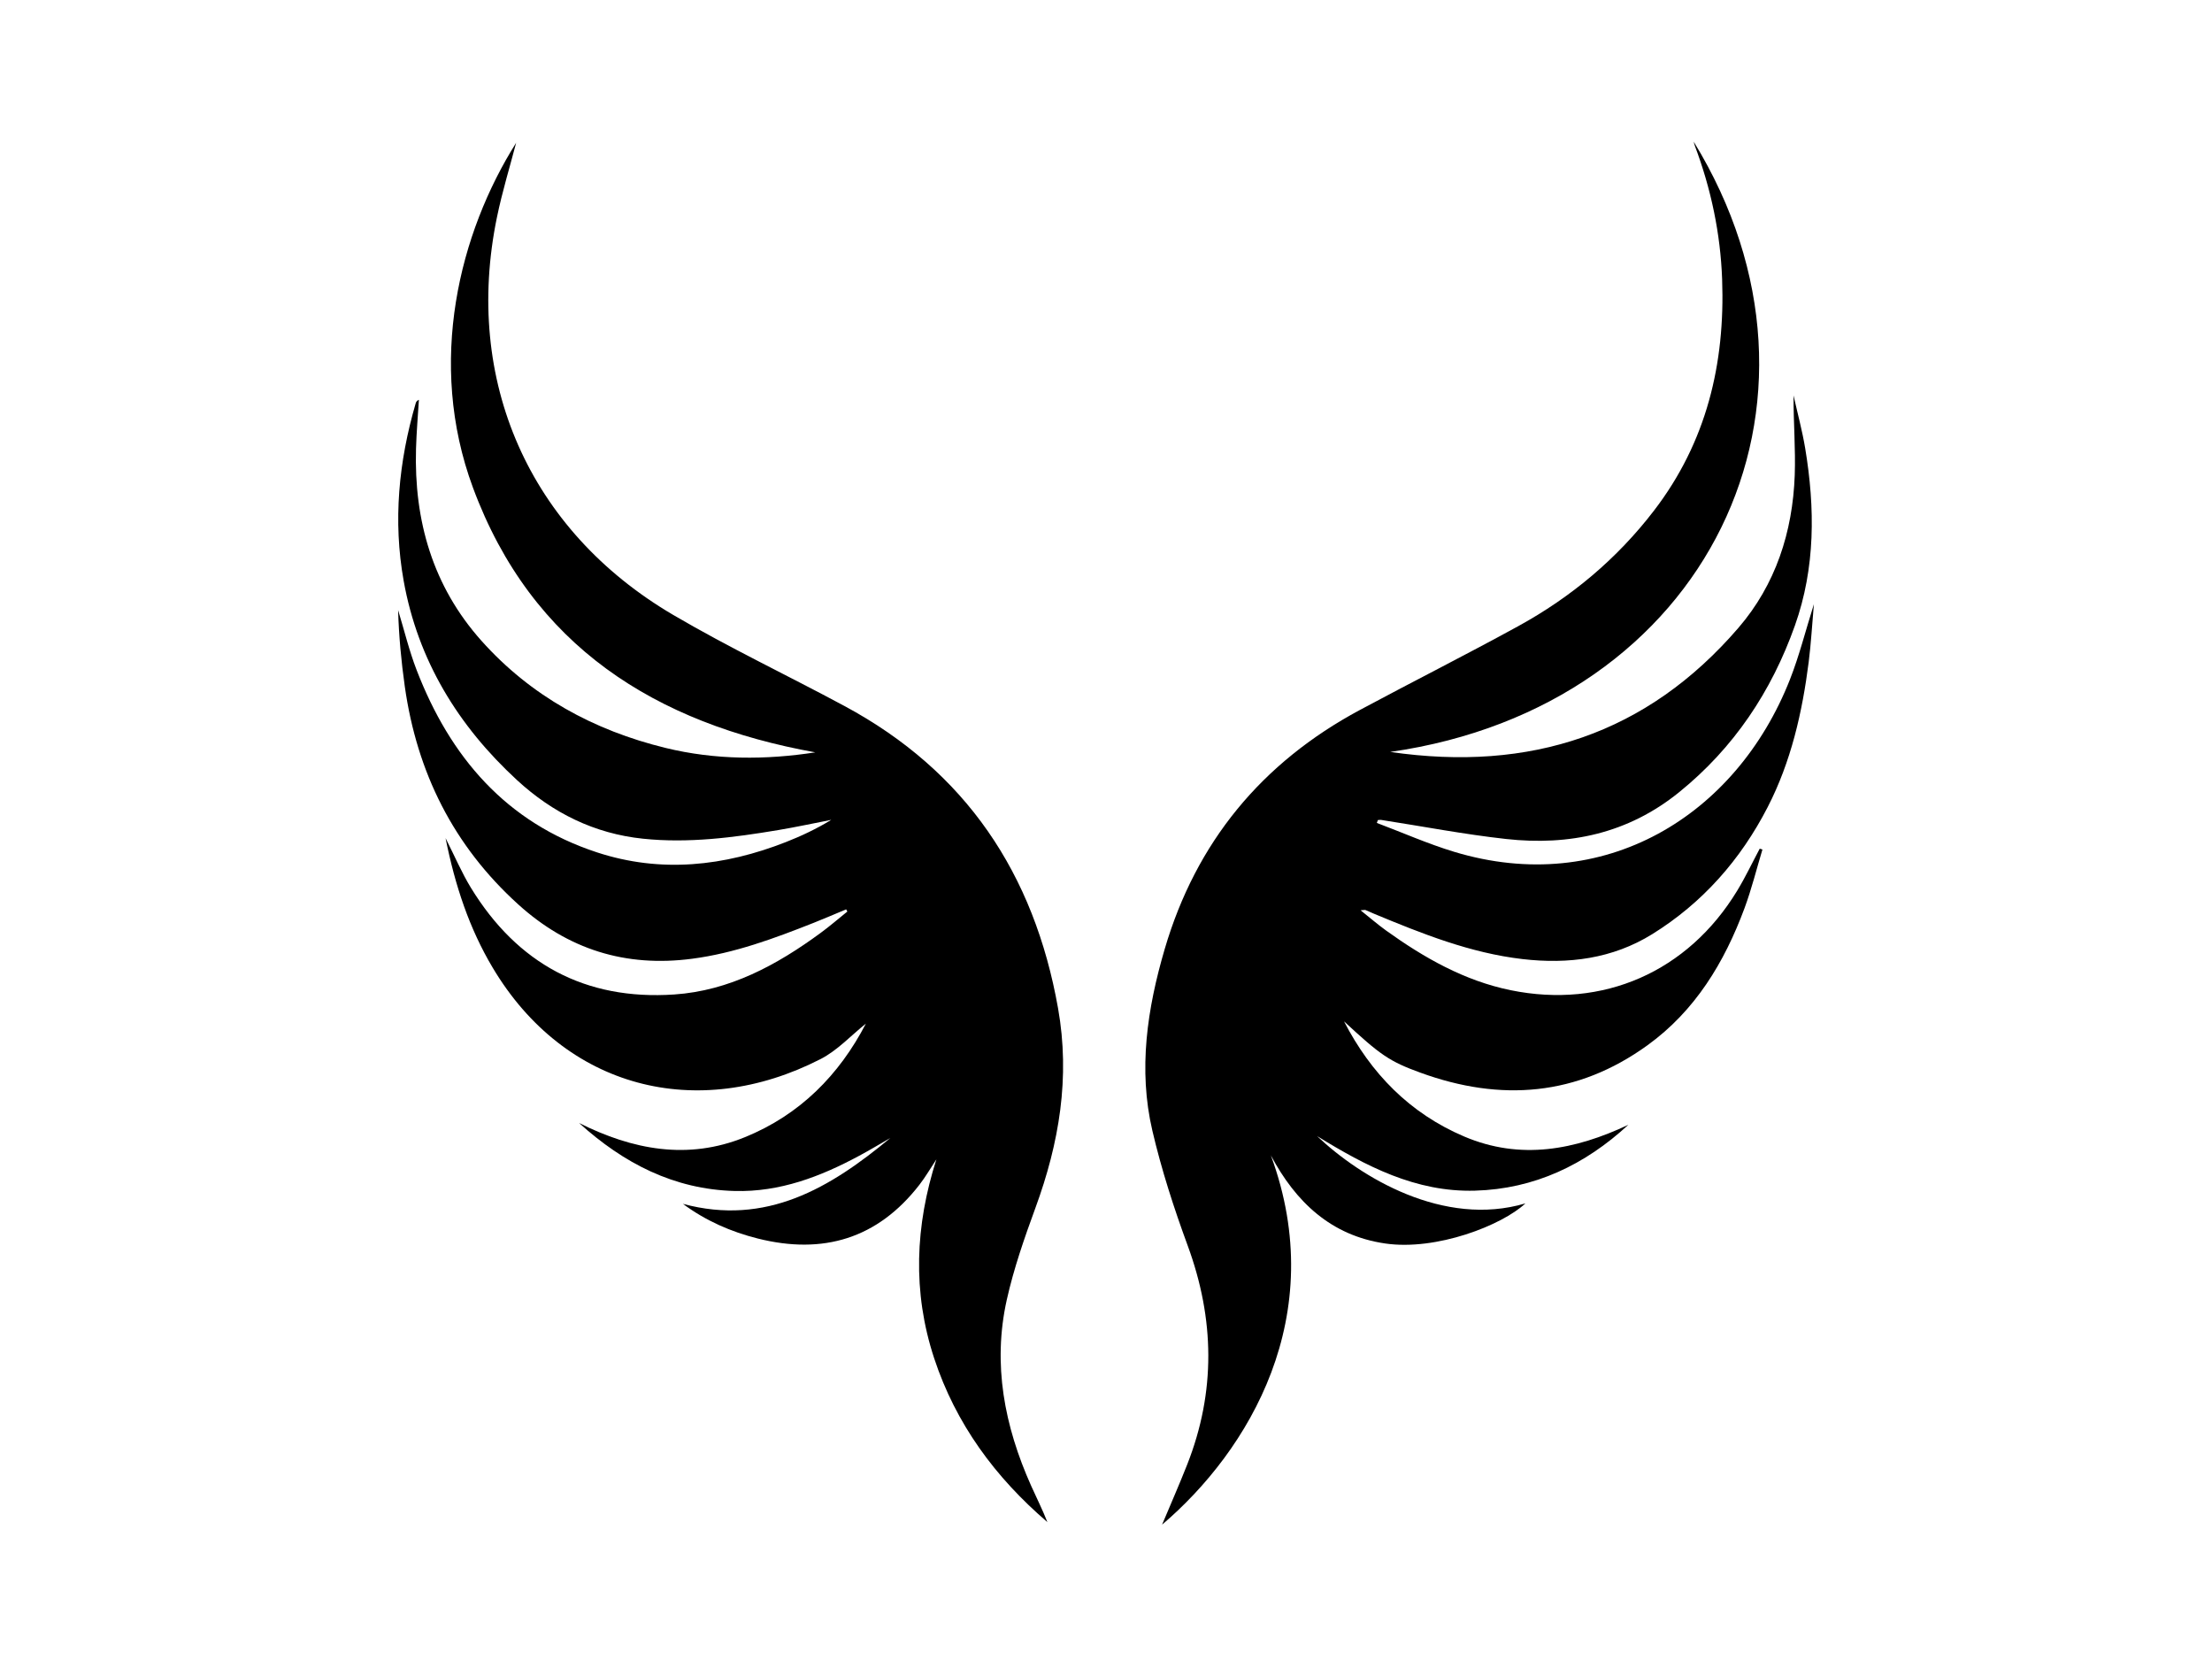 <?xml version="1.0" encoding="UTF-8"?><svg id="a" xmlns="http://www.w3.org/2000/svg" viewBox="0 0 800 600.7"><path d="M612.52,51.19c57.89,94.35,5.38,204.22-109.73,220.72,50.72,7.38,92.91-6.54,125.93-44.87,13.44-15.6,19.63-34.66,20.37-55.21,.34-9.53-.48-19.09-.43-28.83,1.42,6.36,3.14,12.68,4.21,19.1,3.59,21.62,3.71,43.18-3.71,64.09-8.47,23.85-22.08,44.28-41.95,60.34-18.39,14.86-39.63,19.39-62.52,16.86-15.12-1.67-30.1-4.56-45.14-6.89-.4-.06-.82,.03-1.22,.04-.13,.35-.26,.69-.38,1.04,9.32,3.51,18.47,7.57,27.98,10.45,53.97,16.33,101.94-12.81,121.44-62.35,3.37-8.57,5.62-17.58,8.65-27.21-.66,7.46-1.03,14.22-1.88,20.92-2.32,18.22-6.38,36.03-14.84,52.48-9.78,19.01-23.55,34.65-41.76,45.94-14.34,8.89-30.32,10.92-46.87,9.01-18.92-2.19-36.39-9.19-53.79-16.42-1.02-.42-2.01-.91-3.04-1.32-.23-.09-.53,.02-1.77,.09,3.45,2.75,6.26,5.19,9.28,7.36,13.72,9.84,28.27,18.12,45,21.54,33.45,6.84,64.08-6.67,81.89-35.92,3-4.92,5.47-10.17,8.19-15.26l.98,.3c-2.14,7.09-3.92,14.31-6.49,21.24-7.27,19.59-17.83,37.07-35.06,49.53-25.44,18.4-53.08,20.52-82.13,9.94-11.21-4.08-14.48-6.35-27.65-18.57,9.71,18.82,23.76,33.27,43.47,41.65,20.38,8.66,40.07,4.85,59.37-4.24-15.73,14.5-33.97,23.21-55.46,23.82-21.4,.61-39.53-8.9-57.12-19.74,15.79,14.99,45.82,33.1,75.35,24.34-8.5,7.94-32.18,17.2-50.72,14.5-19.59-2.85-32.34-14.97-41.34-31.85,21.41,58.08-7.94,106.76-39.35,133.53,3.08-7.35,6.23-14.49,9.09-21.75,10.37-26.34,9.92-52.62,.18-79.15-5-13.6-9.49-27.48-12.78-41.57-5.18-22.16-1.86-44.15,4.45-65.65,11.35-38.68,35.1-67.44,70.57-86.47,19.04-10.21,38.35-19.93,57.3-30.32,19.2-10.53,35.74-24.37,49.13-41.83,18.96-24.72,25.73-53.04,24.61-83.63-.61-16.6-4.01-32.69-9.86-48.24-.19-.49-.29-1.02-.43-1.52Z"/><path d="M306.03,328.83c-3.9,1.62-7.78,3.3-11.71,4.86-14.29,5.65-28.65,11-44.05,13.01-24.05,3.15-44.87-3.37-62.87-19.68-23.42-21.22-36.58-47.68-40.99-78.71-1.3-9.16-2.16-18.39-2.43-27.68,2.21,7.23,3.98,14.63,6.7,21.67,12.12,31.43,32.37,55.16,65.24,65.93,23.1,7.57,45.97,5.04,68.32-3.73,5.63-2.21,11.11-4.8,16.39-8.03-6.4,1.24-12.78,2.63-19.2,3.7-16.17,2.7-32.39,4.83-48.86,3.12-17.63-1.83-32.7-9.34-45.56-21.17-21.3-19.61-35.87-43.32-41.02-72.08-3.88-21.66-1.8-43.12,4.35-64.2,.14-.48,.36-.94,1.16-1.27-.36,5.87-.87,11.74-1.04,17.62-.77,26.11,6.07,49.83,23.67,69.53,17.9,20.03,40.64,32.41,66.57,38.74,17.99,4.39,36.26,4.38,54.16,1.6-57.67-10.4-102.55-38.3-123.81-95.72-16.8-45.34-4.85-92.22,15.62-124.7-2.22,8.52-5.03,17.62-6.94,26.91-12.18,58.98,11.57,113.2,63.74,143.81,20.16,11.83,41.36,21.87,61.96,32.95,43.87,23.59,68.59,60.61,77.23,109.3,4.44,25.04,.41,48.72-8.18,72.17-3.99,10.89-7.84,21.94-10.36,33.22-5.21,23.33-.84,45.72,8.8,67.27,1.95,4.37,4.12,8.64,5.88,13.14-18.85-16.17-33.13-35.51-40.95-59.25-7.91-24.01-6.86-47.97,.81-71.93-2.04,3.07-3.88,6.29-6.14,9.2-15.12,19.5-34.84,25.36-58.44,19.44-9.74-2.45-18.8-6.4-27.1-12.54,30.13,8.11,53.29-5.75,75.03-23.82-3.74,2.15-7.44,4.38-11.24,6.42-14.06,7.57-28.72,13.17-45.03,12.75-22.02-.58-40.23-10.04-56.31-24.59,19.35,9.69,39.32,13.52,59.95,5.14,19.92-8.09,34.15-22.53,43.78-41.08-5.31,4.23-10.28,9.7-16.44,12.85-44.44,22.75-92.39,10.8-118.53-33.07-8.45-14.18-13.58-29.59-17.05-46.86,3.39,6.7,5.88,12.58,9.17,17.96,16.79,27.44,41.35,40.76,73.52,38.59,19.99-1.35,37.08-10.61,52.94-22.25,3.33-2.44,6.47-5.16,9.69-7.75l-.43-.76Z"/></svg>